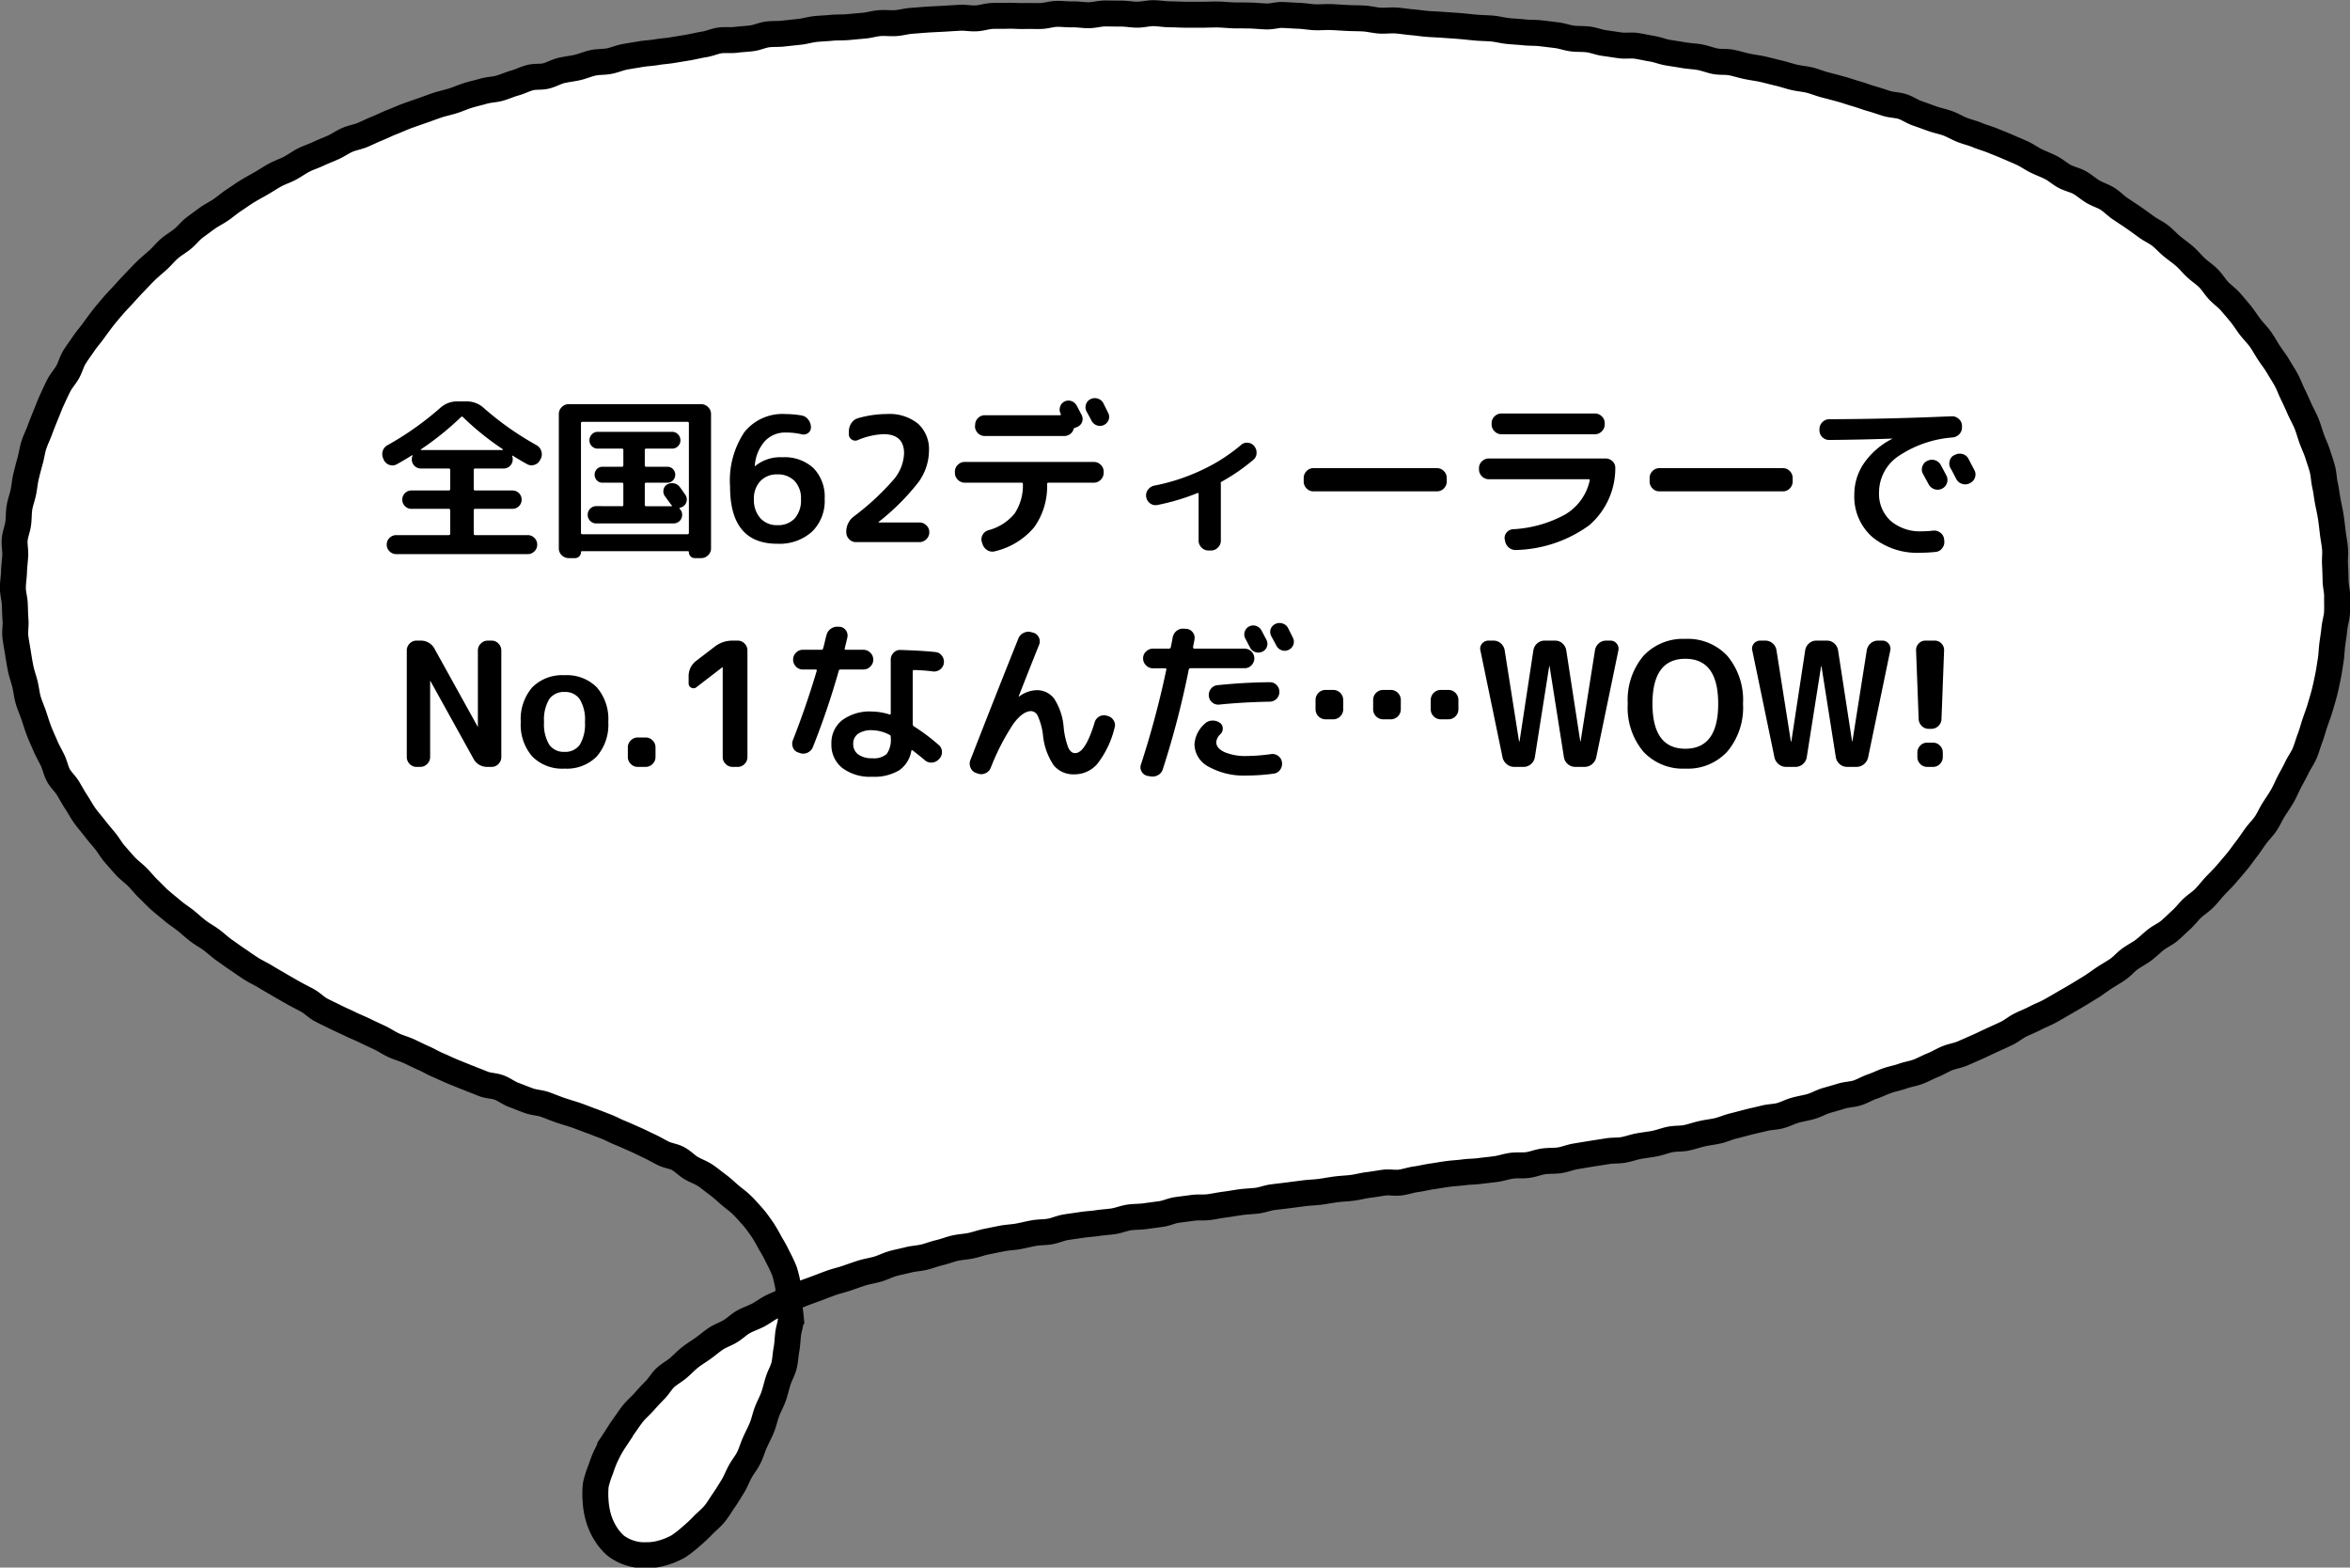 <svg xmlns="http://www.w3.org/2000/svg" width="135.867" height="90.626" viewBox="0 0 135.867 90.626">
  <rect x="0" y="0" width="135.867" height="90.626" fill="#808080" stroke="none"/>
  <g id="img-about_baloon_06_sp" transform="translate(-251.882 -8116.532)">
    <g id="グループ_536" data-name="グループ 536" transform="translate(252.632 8117.282)">
      <path id="パス_14793" data-name="パス 14793" d="M3236.637,3353.182c-.3-.1-.6-.185-.894-.286s-.586-.225-.88-.329-.628-.111-.92-.215-.586-.227-.878-.335-.552-.316-.843-.426-.632-.1-.922-.216-.584-.232-.873-.346-.583-.233-.87-.35-.573-.26-.858-.379-.56-.288-.845-.411-.566-.271-.849-.4-.593-.212-.875-.34-.546-.314-.826-.446-.571-.262-.848-.4-.577-.251-.854-.389-.573-.259-.849-.4-.567-.271-.84-.417-.5-.392-.773-.542-.559-.287-.827-.441-.547-.309-.813-.467-.545-.312-.808-.475-.558-.293-.819-.46-.52-.354-.777-.526-.514-.361-.768-.538-.484-.4-.733-.586-.533-.335-.779-.523-.479-.406-.72-.6-.515-.363-.75-.563-.489-.4-.719-.6-.448-.442-.673-.654-.421-.468-.638-.688-.483-.407-.694-.633-.417-.47-.621-.7-.358-.519-.554-.759-.406-.477-.594-.723-.4-.482-.582-.735-.329-.533-.5-.793-.32-.537-.478-.8-.414-.486-.561-.759-.2-.6-.34-.879-.293-.553-.416-.838-.256-.572-.367-.862-.2-.592-.3-.886-.233-.583-.319-.882-.113-.617-.187-.919-.187-.6-.248-.9-.112-.615-.16-.923-.112-.616-.147-.926.034-.629.009-.941-.028-.621-.041-.934-.11-.62-.112-.932.058-.623.066-.935.052-.621.07-.933-.058-.629-.03-.936.157-.609.2-.915.025-.625.075-.93.165-.6.226-.9.085-.618.158-.917.15-.6.234-.9.121-.614.217-.908.239-.576.346-.867.222-.581.34-.867.225-.58.355-.862.259-.566.4-.842.362-.509.513-.78.226-.587.388-.851.352-.513.525-.771.381-.49.563-.742.363-.5.555-.747.393-.478.594-.715.421-.454.629-.685.416-.457.632-.681.423-.451.647-.667.464-.409.695-.619.422-.456.658-.658.509-.354.752-.551.43-.454.678-.643.5-.371.75-.553.534-.315.791-.492.488-.383.75-.553.51-.353.776-.516.539-.306.809-.463.526-.328.8-.479.573-.242.848-.388.525-.333.8-.474.576-.231.857-.365.569-.239.853-.368.536-.313.822-.437.6-.167.886-.289.56-.26.85-.376.562-.258.853-.369.568-.245.861-.351.583-.206.877-.308.581-.213.877-.312.6-.157.9-.252.578-.224.876-.315.6-.157.9-.244.618-.086.918-.171.582-.217.883-.3.579-.233.881-.311.632-.022.936-.1.577-.245.881-.316.612-.1.917-.17.59-.2.9-.267.624-.042.93-.1.594-.188.9-.247.613-.1.919-.155.619-.061.926-.115.617-.068.924-.12.612-.1.919-.152.6-.132.911-.179.6-.184.9-.229.625.007.933-.034.616-.05.925-.09.6-.185.908-.224.621-.013.93-.05.615-.066.925-.1.608-.131.917-.162.619-.039.928-.07.621-.011.932-.039.617-.057.927-.083.611-.124.922-.149.624.022.935,0,.613-.114.925-.135.618-.05.929-.07.62-.031.931-.049.618-.039.928-.055.622.05.933.034.614-.125.925-.139.62,0,.931-.01.621.025.932.014.621.007.932,0,.618-.115.929-.123.623.035.935.028.622.052.934.048.62-.1.932-.1.62.01.931.008.621.062.932.062.621-.088.933-.087.622.063.934.065.622.021.934.024.623,0,.936,0,.622-.017.934-.012.622.043.935.05.622,0,.934.009.624.044.937.053.631-.1.946-.086.62.036.929.048.621.072.931.084.626-.023.936-.01.623.037.933.052.625.012.933.029.62.1.929.122.626-.026.936-.006.62.074.929.1.619.078.929.1.622.032.931.056.622.041.93.067.62.062.928.09.624.025.931.054.615.114.923.144.621.043.929.076.625.016.932.051.619.075.926.111.609.154.915.192.625.015.932.055.606.166.912.208.616.09.921.134.632-.018.938.028.611.119.916.168.6.174.907.225.614.094.918.148.621.06.924.115.6.177.9.235.631.013.933.074.6.157.9.22.615.1.915.167.6.151.9.22.6.174.9.246.618.092.916.166.591.2.889.276.6.157.9.238.592.188.887.272.59.2.884.283.592.188.885.279.625.085.917.18.558.29.85.389.584.21.874.313.6.16.891.266.56.275.847.386.6.181.881.3.591.2.874.317.58.228.86.352.574.243.852.372.538.319.814.453.575.243.848.383.513.363.784.507.6.207.864.356.506.369.77.526.578.247.838.41.479.4.735.573.518.342.771.516.507.36.754.541.547.308.79.5.453.432.69.626.5.373.73.575.43.453.655.661.494.383.712.6.38.5.59.721.475.406.679.637.406.469.6.707.358.508.545.751.416.464.594.715.326.529.495.786.364.5.521.768.33.526.478.8.25.569.387.845.261.561.387.842.284.552.4.839.194.588.3.879.245.57.338.865.2.588.278.887.08.618.149.919.1.609.156.913.129.6.176.908.081.61.117.918.1.609.129.919-.018.623,0,.93.028.619.032.927.095.621.089.929.012.624-.005.931-.122.615-.151.921-.083.614-.123.921-.042.62-.093.925-.091.614-.153.916-.125.608-.2.908-.169.6-.255.895-.2.585-.3.878-.175.6-.285.885-.189.592-.31.878-.313.538-.445.818-.289.546-.432.821-.26.562-.413.831-.332.521-.5.786-.286.55-.459.808-.4.473-.583.725-.348.51-.539.755-.363.5-.562.739-.4.472-.6.705-.425.448-.638.674-.4.476-.618.7-.486.385-.713.6-.408.468-.641.675-.447.43-.685.63-.535.322-.779.516-.462.411-.711.6-.528.323-.781.505-.45.431-.707.607-.527.323-.787.495-.5.36-.768.525-.526.323-.793.483-.534.31-.8.465-.532.312-.806.461-.564.254-.84.4-.564.252-.843.392-.515.348-.8.484-.561.258-.844.388-.557.267-.842.393-.564.25-.85.373-.6.163-.887.28-.549.285-.839.4-.557.269-.848.379-.6.149-.895.256-.6.156-.892.259-.569.244-.864.344-.562.267-.858.363-.619.092-.917.186-.593.172-.891.261-.57.254-.87.34-.6.129-.906.213-.576.237-.876.317-.618.074-.918.151-.6.139-.9.214-.6.161-.9.233-.586.207-.889.277-.611.1-.914.169-.6.174-.9.238-.625.032-.931.093-.6.179-.9.239-.612.09-.917.146-.6.166-.9.22-.625.025-.931.077-.61.095-.917.145-.611.1-.919.151-.6.178-.907.225-.628.021-.939.065-.6.168-.911.211-.628,0-.933.041-.607.15-.913.192-.618.071-.924.112-.622.035-.928.077-.62.053-.926.094-.613.1-.919.142-.61.124-.916.164-.606.149-.912.19-.631-.034-.937.007-.614.1-.92.136-.61.124-.916.163-.621.047-.925.086-.614.1-.918.141-.62.046-.926.085-.616.079-.921.119-.616.073-.922.113-.6.164-.91.2-.62.044-.925.085-.614.1-.918.138-.613.107-.917.148-.63,0-.936.042-.618.081-.925.123-.6.19-.908.233-.617.082-.923.126-.626.029-.931.074-.6.173-.908.22-.621.059-.926.107-.621.057-.924.106-.617.086-.92.136-.6.191-.9.243-.625.038-.927.092-.608.134-.91.189-.621.063-.922.121-.609.122-.911.183-.6.172-.9.235-.619.075-.918.142-.594.19-.893.259-.594.188-.891.26-.621.083-.917.159-.608.134-.9.216-.58.234-.874.32-.61.129-.9.22-.589.2-.88.3-.6.168-.89.27-.583.219-.871.327-.586.208-.87.323-.573.242-.853.366-.573.245-.849.375-.526.339-.8.479-.576.238-.844.387-.5.383-.758.541-.569.258-.825.426-.493.377-.743.556-.518.34-.76.529-.454.422-.689.621-.52.346-.745.556-.379.5-.595.716-.425.444-.63.676-.445.43-.639.67-.358.5-.542.752-.335.514-.507.773a6.71,6.71,0,0,0-.467.819,6.109,6.109,0,0,0-.349.876,5.855,5.855,0,0,0-.291.909,4.933,4.933,0,0,0-.01.957,4.38,4.38,0,0,0,.162.943,3.662,3.662,0,0,0,.384.877,3.1,3.1,0,0,0,.614.742,2.7,2.7,0,0,0,.853.434,2.644,2.644,0,0,0,.937.117,3.188,3.188,0,0,0,.936-.135,4.4,4.4,0,0,0,.882-.365,6.489,6.489,0,0,0,.754-.585,8.425,8.425,0,0,0,.691-.648c.208-.216.464-.412.675-.672.19-.234.349-.513.539-.785.173-.249.337-.521.508-.8.16-.26.269-.561.426-.849.146-.268.359-.512.5-.807.136-.275.22-.585.354-.884.125-.281.28-.559.4-.862.117-.285.177-.6.292-.905s.271-.57.379-.877.17-.606.27-.917.26-.569.334-.858.083-.616.137-.908c.058-.309.067-.613.1-.91s.157-.609.163-.907a8.948,8.948,0,0,0-.129-.911,9.055,9.055,0,0,0-.025-.919,8.1,8.1,0,0,0-.212-.9,8.017,8.017,0,0,0-.39-.832,8.288,8.288,0,0,0-.437-.8,9.109,9.109,0,0,0-.456-.79c-.176-.245-.347-.5-.551-.73s-.4-.456-.62-.673-.466-.386-.7-.586-.447-.408-.7-.594-.475-.378-.734-.55-.55-.263-.817-.423-.473-.392-.746-.541-.593-.171-.871-.31-.529-.292-.811-.421-.543-.269-.828-.391-.552-.251-.841-.366-.548-.266-.837-.375-.567-.224-.859-.328S3236.931,3353.281,3236.637,3353.182Z" transform="translate(-3204.109 -3289.465)" fill="#fff" stroke="#000" stroke-miterlimit="10" stroke-width="1.5"/>
    </g>
    <path id="パス_27788" data-name="パス 27788" d="M-45.92-4.75l-.03-.07a.606.606,0,0,1-.03-.445A.549.549,0,0,1-45.7-5.6a17.656,17.656,0,0,0,3.04-2.15,1.439,1.439,0,0,1,.98-.38h.56a1.439,1.439,0,0,1,.98.38A17.307,17.307,0,0,0-37.09-5.6a.575.575,0,0,1,.275.34.574.574,0,0,1-.025.44l-.04.07a.531.531,0,0,1-.325.285A.511.511,0,0,1-37.63-4.5q-.42-.23-.83-.49a.028.028,0,0,0-.035.005q-.015.015,0,.025a.566.566,0,0,1,.03.18.511.511,0,0,1-.155.375A.511.511,0,0,1-39-4.25h-1.63a.08.08,0,0,0-.09.09v1.09a.08.08,0,0,0,.09.09h2.15a.511.511,0,0,1,.375.155.511.511,0,0,1,.155.375.511.511,0,0,1-.155.375.511.511,0,0,1-.375.155h-2.15a.08.08,0,0,0-.09.09V-.48q0,.08.09.08h3.03a.536.536,0,0,1,.385.16.523.523,0,0,1,.165.39.523.523,0,0,1-.165.39A.536.536,0,0,1-37.6.7h-7.6a.536.536,0,0,1-.385-.16A.523.523,0,0,1-45.75.15a.523.523,0,0,1,.165-.39A.536.536,0,0,1-45.2-.4h3.03q.09,0,.09-.08V-1.83a.08.08,0,0,0-.09-.09h-2.15a.511.511,0,0,1-.375-.155.511.511,0,0,1-.155-.375.511.511,0,0,1,.155-.375.511.511,0,0,1,.375-.155h2.15a.08.08,0,0,0,.09-.09V-4.16a.08.08,0,0,0-.09-.09h-1.6a.511.511,0,0,1-.375-.155A.511.511,0,0,1-44.3-4.78a.445.445,0,0,1,.04-.2.028.028,0,0,0-.005-.035q-.015-.015-.025,0-.39.25-.88.52a.511.511,0,0,1-.425.035A.531.531,0,0,1-45.92-4.75Zm4.46-2.47a16.988,16.988,0,0,1-2.31,1.86.034.034,0,0,0-.01.025q0,.015.01.015h4.72a.04.04,0,0,0,.02-.04,16,16,0,0,1-2.31-1.86A.075.075,0,0,0-41.46-7.22ZM-35.23.93a.556.556,0,0,1-.4-.165A.531.531,0,0,1-35.8.37V-7.4a.547.547,0,0,1,.17-.4.547.547,0,0,1,.4-.17h7.66a.547.547,0,0,1,.4.17.547.547,0,0,1,.17.4V.37a.531.531,0,0,1-.17.395.556.556,0,0,1-.4.165h-.37a.327.327,0,0,1-.24-.1.327.327,0,0,1-.1-.24.053.053,0,0,0-.06-.06h-6.12a.053.053,0,0,0-.06.06.327.327,0,0,1-.1.24.327.327,0,0,1-.24.1Zm.71-7.79V-.54a.08.08,0,0,0,.09.09h6.06a.08.08,0,0,0,.09-.09V-6.86a.08.08,0,0,0-.09-.09h-6.06A.08.08,0,0,0-34.52-6.86Zm2.37,4.79a.071.071,0,0,0,.08-.08v-1.2a.071.071,0,0,0-.08-.08h-1.13a.427.427,0,0,1-.32-.135.452.452,0,0,1-.13-.325.452.452,0,0,1,.13-.325.427.427,0,0,1,.32-.135h1.13q.08,0,.08-.09v-.88a.071.071,0,0,0-.08-.08h-1.4a.463.463,0,0,1-.34-.14.463.463,0,0,1-.14-.34.48.48,0,0,1,.14-.345.455.455,0,0,1,.34-.145h4.3a.455.455,0,0,1,.34.145.48.48,0,0,1,.14.345.463.463,0,0,1-.14.34.463.463,0,0,1-.34.14h-1.5a.071.071,0,0,0-.08.08v.88q0,.09.08.09h1.23a.427.427,0,0,1,.32.135.452.452,0,0,1,.13.325.452.452,0,0,1-.13.325.427.427,0,0,1-.32.135h-1.23a.071.071,0,0,0-.08.08v1.2a.071.071,0,0,0,.08.08h1.46a.034.034,0,0,0,.03-.015q.01-.015-.01-.035t-.03-.035q-.02-.025-.03-.035l-.33-.45a.471.471,0,0,1-.09-.365.433.433,0,0,1,.2-.315.551.551,0,0,1,.39-.075.522.522,0,0,1,.34.2q.06.07.17.23t.16.23a.461.461,0,0,1,.08.37.463.463,0,0,1-.21.31.482.482,0,0,1-.17.07.063.063,0,0,0-.03.035q-.01.025.01.035a.463.463,0,0,1,.14.34.483.483,0,0,1-.145.355.483.483,0,0,1-.355.145h-4.46a.483.483,0,0,1-.355-.145.483.483,0,0,1-.145-.355.483.483,0,0,1,.145-.355.483.483,0,0,1,.355-.145Zm8.98-1.84a1.288,1.288,0,0,0-.98.39,1.449,1.449,0,0,0-.37,1.04,1.563,1.563,0,0,0,.375,1.105,1.268,1.268,0,0,0,.975.4,1.318,1.318,0,0,0,1.005-.385A1.576,1.576,0,0,0-21.8-2.48a1.441,1.441,0,0,0-.37-1.05A1.331,1.331,0,0,0-23.17-3.91Zm0,4.01Q-25.9.1-25.9-3.2a5.043,5.043,0,0,1,.825-3.15A2.819,2.819,0,0,1-22.72-7.4a5.965,5.965,0,0,1,.94.08.613.613,0,0,1,.4.24.716.716,0,0,1,.155.45.386.386,0,0,1-.165.33.437.437,0,0,1-.375.07,3.843,3.843,0,0,0-.91-.1,1.6,1.6,0,0,0-1.215.5A2.384,2.384,0,0,0-24.47-4.4v.02l.02-.01a2.286,2.286,0,0,1,1.58-.51,2.448,2.448,0,0,1,1.8.635A2.364,2.364,0,0,1-20.43-2.5a2.483,2.483,0,0,1-.74,1.91A2.816,2.816,0,0,1-23.17.1Zm8.77-5.37a3.139,3.139,0,0,1-.6,1.8,13.288,13.288,0,0,1-2.3,2.3q-.02.02-.02.03a.009.009,0,0,0,.01.01h2.36a.556.556,0,0,1,.4.165.531.531,0,0,1,.17.4.547.547,0,0,1-.17.4.547.547,0,0,1-.4.17h-3.67a.531.531,0,0,1-.395-.17.556.556,0,0,1-.165-.4,1.1,1.1,0,0,1,.43-.91,14.723,14.723,0,0,0,2.32-2.15,2.483,2.483,0,0,0,.59-1.5q0-1.11-1.19-1.11a4.206,4.206,0,0,0-1.48.34.355.355,0,0,1-.355-.03.343.343,0,0,1-.165-.3V-6.4a.831.831,0,0,1,.145-.475A.684.684,0,0,1-18.5-7.16a6.128,6.128,0,0,1,1.67-.24,2.622,2.622,0,0,1,1.8.56A1.991,1.991,0,0,1-14.4-5.27ZM-4.32-8.03l.145.29.135.27a.5.5,0,0,1,.03.4.518.518,0,0,1-.27.3.507.507,0,0,1-.4.03A.556.556,0,0,1-5-7.01q-.09-.18-.29-.54a.522.522,0,0,1-.035-.4A.5.5,0,0,1-5.06-8.26a.54.54,0,0,1,.42-.03A.524.524,0,0,1-4.32-8.03Zm-7.41,1.26a.539.539,0,0,1,.165-.395.539.539,0,0,1,.4-.165h4.34a.048.048,0,0,0,.045-.03.04.04,0,0,0-.005-.05v-.01a.5.5,0,0,1-.035-.395A.5.5,0,0,1-6.57-8.12a.507.507,0,0,1,.4-.03.556.556,0,0,1,.315.27q.05.09.14.265t.14.265a.5.5,0,0,1,.03.4.483.483,0,0,1-.27.29.664.664,0,0,1-.12.05q-.09.02-.1.08a.548.548,0,0,1-.2.285.544.544,0,0,1-.34.115h-4.6a.531.531,0,0,1-.4-.17.556.556,0,0,1-.165-.4ZM-4.3-4a.547.547,0,0,1-.17.4.547.547,0,0,1-.4.17H-7.48q-.09,0-.09.08a4.061,4.061,0,0,1-.75,2.5A4.217,4.217,0,0,1-10.57.53a.537.537,0,0,1-.44-.05A.628.628,0,0,1-11.3.13l-.04-.12a.514.514,0,0,1,.04-.42.555.555,0,0,1,.33-.27,2.927,2.927,0,0,0,1.52-.965A2.933,2.933,0,0,0-8.97-3.36q0-.07-.08-.07h-3.28a.547.547,0,0,1-.4-.17A.547.547,0,0,1-12.9-4v-.07a.531.531,0,0,1,.17-.395.556.556,0,0,1,.4-.165h7.46a.556.556,0,0,1,.4.165.531.531,0,0,1,.17.395Zm3.1,1.86a.524.524,0,0,1-.415-.095A.558.558,0,0,1-1.84-2.61a.522.522,0,0,1,.1-.41.585.585,0,0,1,.365-.24,11.55,11.55,0,0,0,2.715-.885A10.047,10.047,0,0,0,3.64-5.61a.506.506,0,0,1,.395-.13.513.513,0,0,1,.365.19.588.588,0,0,1,.14.415.509.509,0,0,1-.19.385A11.279,11.279,0,0,1,2.54-3.5q-.09.04-.07.12a.164.164,0,0,0,.005.04.164.164,0,0,1,0,.04V-.08a.547.547,0,0,1-.17.4.547.547,0,0,1-.4.17H1.76a.547.547,0,0,1-.4-.17.547.547,0,0,1-.17-.4v-2.7q0-.07-.07-.05A12.547,12.547,0,0,1-1.2-2.14Zm9.03-.79a.531.531,0,0,1-.4-.17.556.556,0,0,1-.165-.4v-.2a.556.556,0,0,1,.165-.4.531.531,0,0,1,.4-.17h7.14a.531.531,0,0,1,.4.17.556.556,0,0,1,.165.4v.2a.556.556,0,0,1-.165.4.531.531,0,0,1-.4.17Zm10.14-.7a.547.547,0,0,1-.4-.17.547.547,0,0,1-.17-.4v-.07a.531.531,0,0,1,.17-.395.556.556,0,0,1,.4-.165h6.75a.556.556,0,0,1,.4.165.5.5,0,0,1,.16.395,4.355,4.355,0,0,1-1.505,3.3A7.516,7.516,0,0,1,19.57.46a.592.592,0,0,1-.43-.13.608.608,0,0,1-.23-.39l-.02-.08a.476.476,0,0,1,.1-.4.521.521,0,0,1,.375-.2,7.023,7.023,0,0,0,3.005-.845A3.035,3.035,0,0,0,23.8-3.55q.02-.08-.06-.08Zm.73-3.8h5.4a.556.556,0,0,1,.4.165.531.531,0,0,1,.17.395v.07a.547.547,0,0,1-.17.4.547.547,0,0,1-.4.17H18.7a.547.547,0,0,1-.4-.17.547.547,0,0,1-.17-.4v-.07a.531.531,0,0,1,.17-.395A.556.556,0,0,1,18.7-7.43Zm9.13,4.5a.531.531,0,0,1-.4-.17.556.556,0,0,1-.165-.4v-.2a.556.556,0,0,1,.165-.4.531.531,0,0,1,.4-.17h7.14a.531.531,0,0,1,.4.17.556.556,0,0,1,.165.4v.2a.556.556,0,0,1-.165.4.531.531,0,0,1-.4.17ZM43.32-4.69a.562.562,0,0,1,.44-.04.549.549,0,0,1,.34.28q.11.2.33.62a.536.536,0,0,1,.02.43.549.549,0,0,1-.29.32.562.562,0,0,1-.44.02.588.588,0,0,1-.33-.29q-.05-.09-.32-.59a.514.514,0,0,1-.04-.42.549.549,0,0,1,.28-.33Zm2.38-.12.34.65a.526.526,0,0,1,.035.43.531.531,0,0,1-.285.32l-.03.02a.563.563,0,0,1-.435.025.568.568,0,0,1-.335-.285q-.05-.1-.16-.31t-.17-.31a.55.55,0,0,1-.045-.43.5.5,0,0,1,.275-.33l.03-.01a.577.577,0,0,1,.44-.045A.532.532,0,0,1,45.7-4.81ZM37.65-5.9a.539.539,0,0,1-.4-.165.539.539,0,0,1-.165-.395v-.07a.547.547,0,0,1,.17-.4.547.547,0,0,1,.4-.17q3.42-.01,7.07-.17a.561.561,0,0,1,.41.15.536.536,0,0,1,.19.39v.07a.567.567,0,0,1-.145.415.611.611,0,0,1-.4.2A6.462,6.462,0,0,0,41.6-4.93,2.529,2.529,0,0,0,40.53-2.88a2.106,2.106,0,0,0,.675,1.66A2.6,2.6,0,0,0,43-.62a5.318,5.318,0,0,0,.66-.04.582.582,0,0,1,.415.12.533.533,0,0,1,.215.37l.01.09a.578.578,0,0,1-.11.425.523.523,0,0,1-.37.225,8.629,8.629,0,0,1-.89.05,4.087,4.087,0,0,1-2.79-.91A3.1,3.1,0,0,1,39.1-2.75a3.174,3.174,0,0,1,.565-1.815A4.394,4.394,0,0,1,41.28-5.96q.01,0,.01-.02h-.01Q39.73-5.92,37.65-5.9ZM-44.03,13a.531.531,0,0,1-.395-.17.556.556,0,0,1-.165-.4V6.27a.556.556,0,0,1,.165-.4.531.531,0,0,1,.395-.17h.22a.892.892,0,0,1,.84.5l2.47,4.46a.009.009,0,0,0,.01.01.009.009,0,0,0,.01-.01V6.27a.547.547,0,0,1,.17-.4.547.547,0,0,1,.4-.17h.22a.531.531,0,0,1,.4.17.556.556,0,0,1,.165.4v6.16a.556.556,0,0,1-.165.4.531.531,0,0,1-.4.17h-.22a.892.892,0,0,1-.84-.5l-2.47-4.46a.009.009,0,0,0-.01-.01.009.009,0,0,0-.01.01v4.39a.547.547,0,0,1-.17.4.547.547,0,0,1-.4.17Zm9.44-3.91a1,1,0,0,0-.88-.42,1.014,1.014,0,0,0-.885.415,2.3,2.3,0,0,0-.3,1.315,2.3,2.3,0,0,0,.3,1.315,1.014,1.014,0,0,0,.885.415,1.014,1.014,0,0,0,.885-.415A2.3,2.3,0,0,0-34.29,10.4,2.248,2.248,0,0,0-34.59,9.09Zm.98,3.31a2.433,2.433,0,0,1-1.86.7,2.44,2.44,0,0,1-1.865-.7,2.8,2.8,0,0,1-.665-2A2.8,2.8,0,0,1-37.335,8.4a2.44,2.44,0,0,1,1.865-.7,2.44,2.44,0,0,1,1.865.7A2.8,2.8,0,0,1-32.94,10.4,2.8,2.8,0,0,1-33.61,12.4Zm2.37.6a.547.547,0,0,1-.4-.17.547.547,0,0,1-.17-.4v-.56a.547.547,0,0,1,.17-.4.547.547,0,0,1,.4-.17h.46a.547.547,0,0,1,.4.17.547.547,0,0,1,.17.4v.56a.547.547,0,0,1-.17.4.547.547,0,0,1-.4.17Zm3.4-4.61a.255.255,0,0,1-.3.03.264.264,0,0,1-.155-.25v-.4a1.1,1.1,0,0,1,.45-.91l1.07-.82a1.648,1.648,0,0,1,1.02-.34h.3a.531.531,0,0,1,.395.17.556.556,0,0,1,.165.4v6.16a.556.556,0,0,1-.165.4.531.531,0,0,1-.395.17h-.3a.547.547,0,0,1-.4-.17.547.547,0,0,1-.17-.4V7.24l-.01-.01-.01.01Zm11.23,2.91v-.04a.117.117,0,0,0-.08-.12,2.262,2.262,0,0,0-.99-.26,1.349,1.349,0,0,0-.825.21.689.689,0,0,0-.275.58.723.723,0,0,0,.29.61,1.315,1.315,0,0,0,.81.22,1.119,1.119,0,0,0,.84-.25A1.439,1.439,0,0,0-16.61,11.3Zm2.57-4.94a.518.518,0,0,1,.385.21A.567.567,0,0,1-13.54,7a.528.528,0,0,1-.22.37.562.562,0,0,1-.42.11,10.312,10.312,0,0,0-1.08-.08q-.08,0-.08.09v3.03a.161.161,0,0,0,.06.13,11.231,11.231,0,0,1,1.44,1.08.513.513,0,0,1,.19.39.542.542,0,0,1-.15.41l-.03.03a.589.589,0,0,1-.39.19.544.544,0,0,1-.41-.13q-.15-.13-.41-.335l-.3-.235q-.06-.04-.08.02a1.7,1.7,0,0,1-.715,1.135,2.8,2.8,0,0,1-1.545.365,2.671,2.671,0,0,1-1.735-.51,1.7,1.7,0,0,1-.625-1.39,1.674,1.674,0,0,1,.615-1.365A2.681,2.681,0,0,1-17.68,9.8a3.489,3.489,0,0,1,1,.17q.07.02.07-.06V6.8a.556.556,0,0,1,.165-.4.5.5,0,0,1,.395-.16Q-14.77,6.28-14.04,6.36Zm-7.91,5.81a.481.481,0,0,1-.31-.28.565.565,0,0,1-.01-.43q.76-1.93,1.38-4.01.02-.08-.06-.08h-.74a.531.531,0,0,1-.4-.17.556.556,0,0,1-.165-.4.556.556,0,0,1,.165-.4.531.531,0,0,1,.4-.17h1.06a.1.1,0,0,0,.11-.08q.04-.13.1-.39t.1-.39a.615.615,0,0,1,.26-.365.624.624,0,0,1,.44-.105h.07a.48.48,0,0,1,.355.22.511.511,0,0,1,.075.41q-.1.42-.15.62-.02.08.07.08h1.01a.547.547,0,0,1,.4.17.547.547,0,0,1,.17.4.547.547,0,0,1-.17.4.547.547,0,0,1-.4.17h-1.32a.1.1,0,0,0-.11.09,44.812,44.812,0,0,1-1.49,4.39.606.606,0,0,1-.305.325.558.558,0,0,1-.445.025Zm10.27,1.18a.529.529,0,0,1-.315-.3.563.563,0,0,1-.015-.435q1.56-4,2.78-7.04a.6.6,0,0,1,.31-.325.6.6,0,0,1,.45-.035l.11.03a.5.5,0,0,1,.315.275.514.514,0,0,1,.015.415q-.5,1.24-1.18,2.98v.02h.02a1.771,1.771,0,0,1,1-.37,1.243,1.243,0,0,1,1.035.5A3.58,3.58,0,0,1-6.61,10.73,4.45,4.45,0,0,0-6.34,11.9q.15.305.39.305.59,0,1.13-1.78a.556.556,0,0,1,.27-.34.544.544,0,0,1,.42-.05l.06.02a.552.552,0,0,1,.35.265.5.5,0,0,1,.05.425,5.513,5.513,0,0,1-1,2.085,1.735,1.735,0,0,1-1.32.6,1.473,1.473,0,0,1-1.19-.51,3.743,3.743,0,0,1-.63-1.78,3.818,3.818,0,0,0-.29-1.065.46.46,0,0,0-.39-.3q-.48,0-1.02.72a13.359,13.359,0,0,0-1.32,2.56.564.564,0,0,1-.31.315.576.576,0,0,1-.44.015ZM4.17,6.11q-.05-.09-.14-.265T3.89,5.58a.5.5,0,0,1-.035-.395.516.516,0,0,1,.66-.335.556.556,0,0,1,.315.27q.05.09.14.265t.14.265a.5.5,0,0,1,.03.4.483.483,0,0,1-.27.29.523.523,0,0,1-.395.025A.5.5,0,0,1,4.17,6.11ZM5.35,5.05a.518.518,0,0,1,.27-.31.54.54,0,0,1,.42-.03.524.524,0,0,1,.32.26l.145.29.135.27a.5.5,0,0,1,.03.4.518.518,0,0,1-.27.3.507.507,0,0,1-.4.03.556.556,0,0,1-.315-.27q-.09-.18-.29-.54A.527.527,0,0,1,5.35,5.05ZM1.97,9.27a.552.552,0,0,1-.19-.38.56.56,0,0,1,.13-.415.532.532,0,0,1,.38-.2q1.56-.16,3.02-.17a.523.523,0,0,1,.39.165.547.547,0,0,1,.16.4.563.563,0,0,1-.56.56q-1.59.03-2.93.17A.55.55,0,0,1,1.97,9.27ZM.95,11.7a1.732,1.732,0,0,1,.59-1.19.621.621,0,0,1,.415-.185.715.715,0,0,1,.445.115.386.386,0,0,1,.185.31.445.445,0,0,1-.125.35.7.7,0,0,0-.25.47q0,.35.475.575a3.073,3.073,0,0,0,1.295.225,10.445,10.445,0,0,0,1.4-.11.546.546,0,0,1,.415.11.533.533,0,0,1,.215.37.578.578,0,0,1-.11.43.528.528,0,0,1-.37.22,11.683,11.683,0,0,1-1.55.11,4.194,4.194,0,0,1-2.2-.505A1.49,1.49,0,0,1,.95,11.7Zm-2.72,1.82a.5.5,0,0,1-.335-.25.478.478,0,0,1-.035-.42A53.012,53.012,0,0,0-.68,7.39q.02-.09-.06-.09h-.71a.547.547,0,0,1-.4-.17.547.547,0,0,1-.17-.4.531.531,0,0,1,.17-.4.556.556,0,0,1,.4-.165h.93a.1.1,0,0,0,.1-.08q.08-.38.11-.57a.638.638,0,0,1,.235-.385A.586.586,0,0,1,.35,5.01l.13.01a.5.5,0,0,1,.37.2.514.514,0,0,1,.1.415q-.01.08-.04.22t-.04.22a.06.06,0,0,0,.015.06.072.072,0,0,0,.055.03H3.85a.563.563,0,0,1,.56.56.556.556,0,0,1-.165.4.531.531,0,0,1-.395.17H.73a.1.1,0,0,0-.11.08,51.617,51.617,0,0,1-1.5,5.76.564.564,0,0,1-.285.345.632.632,0,0,1-.445.065Zm16.95-3.27a.581.581,0,0,1-.57-.57V9.12a.581.581,0,0,1,.57-.57h.46a.581.581,0,0,1,.57.57v.56a.581.581,0,0,1-.57.57Zm-3.33,0a.581.581,0,0,1-.57-.57V9.12a.581.581,0,0,1,.57-.57h.46a.581.581,0,0,1,.57.57v.56a.581.581,0,0,1-.57.57Zm-3.33,0a.581.581,0,0,1-.57-.57V9.12a.581.581,0,0,1,.57-.57h.46a.581.581,0,0,1,.57.57v.56a.581.581,0,0,1-.57.57Zm10.24,2.19L17.48,6.26a.425.425,0,0,1,.1-.39.46.46,0,0,1,.365-.17h.29a.625.625,0,0,1,.43.16.666.666,0,0,1,.22.4l.83,5.26a.009.009,0,0,0,.01.01q.02,0,.02-.01l.8-5.26a.666.666,0,0,1,.22-.4.625.625,0,0,1,.43-.16h.6a.625.625,0,0,1,.43.16.666.666,0,0,1,.22.4l.81,5.26a.01.01,0,0,0,.02,0l.83-5.26a.666.666,0,0,1,.22-.4.625.625,0,0,1,.43-.16H25a.445.445,0,0,1,.36.17.457.457,0,0,1,.1.39l-1.28,6.18a.7.7,0,0,1-.24.4.663.663,0,0,1-.44.16h-.53a.644.644,0,0,1-.435-.16.657.657,0,0,1-.225-.4l-.83-5.26a.01.01,0,1,0-.02,0l-.83,5.26a.657.657,0,0,1-.225.4.644.644,0,0,1-.435.16h-.53a.663.663,0,0,1-.44-.16A.7.7,0,0,1,18.76,12.44ZM31.23,9.35q0-2.6-1.9-2.6t-1.9,2.6q0,2.6,1.9,2.6T31.23,9.35Zm.53,2.76a3.1,3.1,0,0,1-2.43.99,3.118,3.118,0,0,1-2.435-.99A3.968,3.968,0,0,1,26,9.35a3.968,3.968,0,0,1,.9-2.76A3.118,3.118,0,0,1,29.33,5.6a3.118,3.118,0,0,1,2.435.99,3.968,3.968,0,0,1,.9,2.76A3.954,3.954,0,0,1,31.76,12.11Zm2.72.33L33.2,6.26a.425.425,0,0,1,.095-.39.46.46,0,0,1,.365-.17h.29a.625.625,0,0,1,.43.16.666.666,0,0,1,.22.4l.83,5.26a.009.009,0,0,0,.01.01q.02,0,.02-.01l.8-5.26a.666.666,0,0,1,.22-.4.625.625,0,0,1,.43-.16h.6a.625.625,0,0,1,.43.16.666.666,0,0,1,.22.4l.81,5.26a.01.01,0,1,0,.02,0l.83-5.26a.666.666,0,0,1,.22-.4.625.625,0,0,1,.43-.16h.25a.445.445,0,0,1,.36.17.457.457,0,0,1,.1.39L39.9,12.44a.7.7,0,0,1-.24.4.663.663,0,0,1-.44.16h-.53a.644.644,0,0,1-.435-.16.657.657,0,0,1-.225-.4L37.2,7.18a.01.01,0,0,0-.02,0l-.83,5.26a.657.657,0,0,1-.225.4.644.644,0,0,1-.435.16h-.53a.663.663,0,0,1-.44-.16A.7.7,0,0,1,34.48,12.44Zm8.93-1.64a.567.567,0,0,1-.41-.165.578.578,0,0,1-.18-.405l-.15-3.96a.529.529,0,0,1,.15-.4.515.515,0,0,1,.39-.17h.54a.515.515,0,0,1,.39.17.529.529,0,0,1,.15.4l-.15,3.96a.578.578,0,0,1-.18.405.567.567,0,0,1-.41.165Zm.24.8a.531.531,0,0,1,.4.17.556.556,0,0,1,.165.4v.26a.556.556,0,0,1-.165.4.531.531,0,0,1-.4.17h-.34a.531.531,0,0,1-.4-.17.556.556,0,0,1-.165-.4v-.26a.556.556,0,0,1,.165-.4.531.531,0,0,1,.4-.17Z" transform="translate(319.991 8147.868)"/>
  </g>
</svg>
